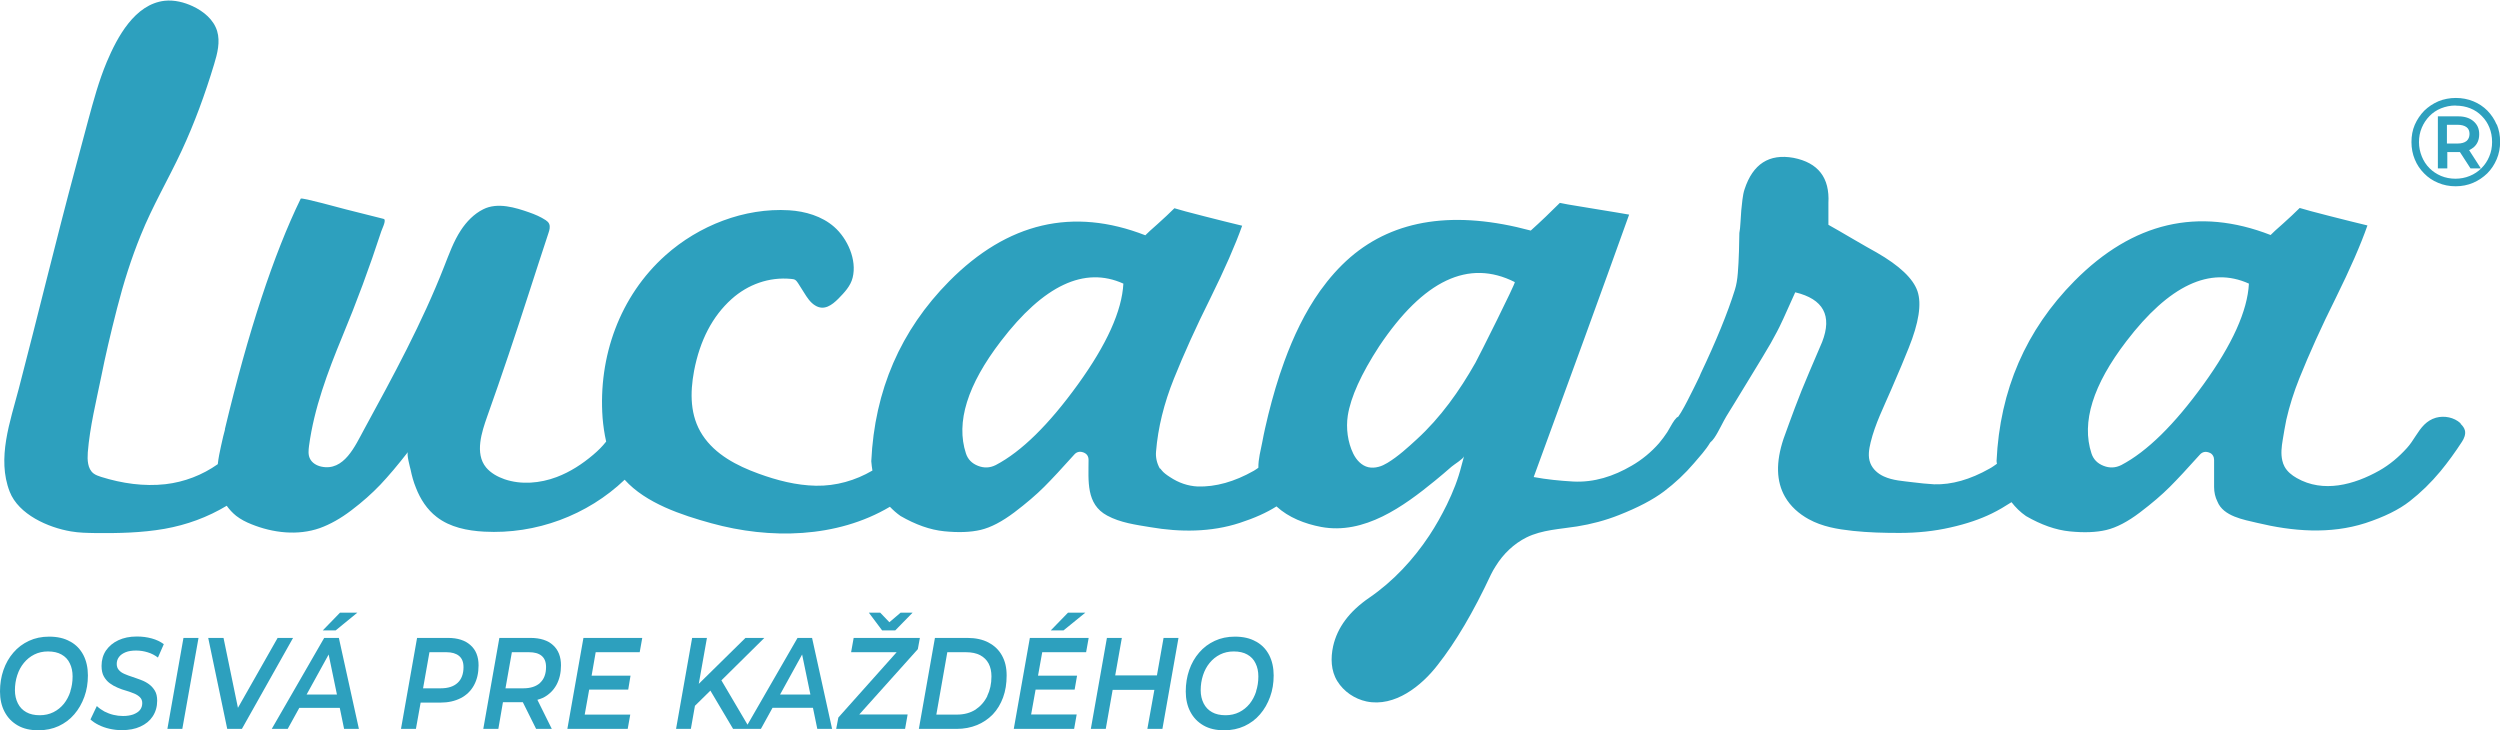 <?xml version="1.0" encoding="UTF-8"?>
<svg id="Layer_1" data-name="Layer 1" xmlns="http://www.w3.org/2000/svg" viewBox="0 0 195.95 57.23">
  <defs>
    <style>
      .cls-1 {
        fill: #2da0be;
      }
    </style>
  </defs>
  <path class="cls-1" d="M192.85,33.17c-.5-.46-1.26-.61-1.92-.43-.38.11-.66.3-.91.54-.53.52-.84,1.26-1.36,1.83-.63.7-1.35,1.31-2.18,1.78-1.96,1.1-4.38,1.77-6.46.58-.39-.22-.75-.51-.96-.9-.08-.14-.13-.3-.17-.46-.13-.54-.06-1.1.03-1.64.09-.52.17-1.05.28-1.57.25-1.1.6-2.19,1.02-3.24.78-1.94,1.73-4.05,2.86-6.31,1.12-2.27,1.95-4.16,2.48-5.68-.8-.19-1.79-.44-2.97-.74-1.18-.3-1.96-.51-2.34-.63-.38.38-.82.79-1.31,1.23-.5.44-.82.73-.97.89-5.68-2.21-10.8-1.01-15.37,3.6-3.81,3.85-5.85,8.55-6.11,14.11,0,.08.02.14.03.22-.19.13-.37.27-.58.38-1.52.86-2.97,1.27-4.34,1.23-.56-.03-1.12-.09-1.68-.16-.77-.1-1.55-.13-2.27-.46-.46-.21-.86-.56-1.05-1.03-.21-.52-.11-1.1.02-1.64.35-1.44,1.03-2.78,1.61-4.13.61-1.41,1.07-2.49,1.37-3.26.8-1.98,1.03-3.47.69-4.46-.34-.99-1.41-2-3.2-3.03-.42-.23-1.05-.59-1.89-1.08s-1.47-.86-1.89-1.09v-1.71c.11-1.98-.8-3.16-2.74-3.54-1.91-.34-3.18.48-3.83,2.46-.08.23-.13.51-.17.83-.04.32-.07.6-.09.83-.02.23-.04.53-.06.91-.02.38-.05.67-.09.86,0,.3-.01.78-.03,1.43-.02.65-.05,1.22-.09,1.71-.04.5-.11.93-.23,1.31-.57,1.83-1.47,4.02-2.68,6.57-.04.11-.12.3-.26.57-.12.23-.22.47-.34.69-.15.3-.3.59-.45.89-.15.3-.32.6-.49.89-.07.11-.14.22-.22.34-.04.03-.09.04-.12.07-.07.07-.13.14-.18.21-.21.29-.37.63-.56.93-.2.3-.41.59-.64.86-.61.7-1.35,1.31-2.15,1.77-1.42.83-2.95,1.33-4.6,1.24-1.04-.06-2.05-.16-3.08-.35,2.78-7.58,5.28-14.43,7.48-20.57-.65-.11-1.32-.23-2.03-.34-.71-.11-1.35-.22-1.94-.32-.59-.09-1.08-.18-1.46-.26-.72.72-1.48,1.45-2.28,2.17-5.94-1.6-10.66-.9-14.14,2.09-.89.77-1.67,1.66-2.36,2.62-1.21,1.7-2.11,3.61-2.82,5.56-.5,1.36-.9,2.75-1.25,4.15-.17.71-.34,1.42-.47,2.14-.13.67-.32,1.34-.31,2.03-.12.08-.23.17-.36.24-1.52.86-2.99,1.27-4.4,1.23-.76-.04-1.48-.28-2.17-.74-.3-.19-.51-.36-.63-.51-.08-.11-.13-.17-.17-.17-.23-.42-.33-.86-.29-1.32.15-1.86.62-3.77,1.4-5.71.78-1.94,1.73-4.05,2.86-6.31,1.12-2.27,1.95-4.16,2.49-5.68-.8-.19-1.79-.44-2.97-.74-1.18-.3-1.96-.51-2.34-.63-.38.38-.82.79-1.31,1.23-.5.44-.82.73-.97.89-5.68-2.21-10.8-1.01-15.37,3.6-3.81,3.85-5.85,8.55-6.11,14.11.02.25.05.49.09.73-1.33.78-2.86,1.22-4.43,1.19-1.54-.03-3.05-.42-4.5-.95-1.68-.61-3.39-1.49-4.39-3.02-.99-1.51-.98-3.31-.66-5.03.46-2.4,1.44-4.28,2.94-5.63,1.28-1.15,2.95-1.75,4.67-1.58.11.01.23.02.32.08.09.06.16.16.22.25l.48.76c.23.37.48.76.86.99.7.44,1.32-.03,1.82-.53.47-.48.96-.99,1.12-1.65.35-1.4-.41-3.07-1.45-3.98-.96-.84-2.26-1.22-3.53-1.3-3.51-.21-7.08,1.2-9.68,3.52-3.6,3.21-5.29,7.97-4.94,12.75.05.61.14,1.24.28,1.86-.3.38-.63.71-1.01,1.03-.86.73-1.81,1.35-2.87,1.75-1.3.49-2.78.62-4.09.17-.54-.19-1.07-.48-1.44-.92-.91-1.1-.33-2.81.08-3.98.58-1.62,1.14-3.25,1.69-4.88,1.07-3.16,2.07-6.35,3.12-9.52.08-.23.15-.5.05-.72-.05-.12-.15-.2-.26-.28-.41-.27-.86-.46-1.32-.62-1.03-.36-2.45-.81-3.58-.24-.73.36-1.32.98-1.76,1.65-.57.87-.92,1.86-1.3,2.82-1.73,4.43-4.01,8.62-6.29,12.8-.69,1.26-1.56,3.3-3.36,2.9-.36-.08-.72-.29-.88-.63-.15-.3-.11-.66-.07-.99.2-1.47.56-2.92,1.02-4.34.46-1.43,1.01-2.83,1.58-4.21,1.13-2.71,2.15-5.47,3.06-8.26.06-.19.34-.73.26-.93-.01-.03-.05-.05-.09-.06-.98-.25-1.96-.5-2.94-.74-.3-.07-3.48-.96-3.54-.84-2.13,4.38-4.11,10.4-5.94,18.05v.06c-.08.27-.18.7-.31,1.29-.1.46-.2.93-.25,1.41-1.2.85-2.62,1.4-4.1,1.57-1.69.19-3.41-.06-5.04-.57-.21-.07-.43-.14-.61-.28-.46-.37-.48-1.05-.44-1.64.16-2,.66-4.01,1.06-5.97.3-1.51.71-3.28,1.23-5.31.52-2.04,1.13-3.95,1.86-5.74.92-2.29,2.16-4.38,3.2-6.61,1.02-2.19,1.85-4.47,2.55-6.79.26-.85.49-1.76.24-2.6-.27-.9-1.06-1.55-1.91-1.95-.69-.32-1.45-.51-2.21-.43-2.34.27-3.71,2.85-4.53,4.79-.62,1.48-1.04,3.03-1.46,4.58-.32,1.2-.64,2.39-.96,3.59-1.56,5.8-2.96,11.63-4.48,17.45-.67,2.57-1.73,5.45-.71,8.07.7,1.79,3.02,2.81,4.8,3.11.63.11,1.27.12,1.91.13,1.81.02,3.64-.02,5.42-.33,1.75-.31,3.38-.91,4.88-1.81.2.28.43.54.74.79.36.28.77.49,1.2.66,1.68.68,3.63.91,5.36.3.8-.29,1.63-.75,2.48-1.4.86-.65,1.61-1.32,2.26-2,.65-.69,1.37-1.54,2.17-2.57-.13.17.15,1.17.2,1.38.1.49.23.97.42,1.43.34.88.87,1.71,1.63,2.29,1.04.81,2.41,1.08,3.72,1.15,4.05.22,8.09-1.28,11.01-4.07,1.66,1.85,4.5,2.78,6.79,3.41,4.59,1.27,9.83,1.18,14-1.29.25.26.52.5.83.72,1.18.68,2.32,1.09,3.43,1.2,1.1.11,2.06.08,2.86-.11.8-.19,1.67-.65,2.63-1.37.95-.72,1.73-1.39,2.34-2,.61-.61,1.39-1.45,2.34-2.51.19-.23.43-.29.71-.2.29.1.43.3.43.6,0,1.62-.21,3.47,1.46,4.36,1.03.56,2.24.72,3.39.91,2.32.4,4.76.4,7.01-.34,1.14-.37,2.1-.8,2.87-1.29.94.87,2.23,1.37,3.5,1.61,3.38.63,6.46-1.61,8.92-3.62.44-.36.88-.73,1.31-1.11.17-.15.91-.6.97-.81-.08.27-.14.51-.2.74-.27,1.08-.66,2.05-1.15,3.06-.41.83-.86,1.64-1.37,2.41-1.25,1.89-2.84,3.6-4.71,4.88-1.56,1.07-2.5,2.33-2.83,3.8-.2.92-.18,1.92.33,2.74.5.81,1.35,1.39,2.29,1.59,2.22.46,4.32-1.23,5.58-2.87,1.41-1.79,2.8-4.15,4.17-7.08.11-.23.24-.45.38-.67.59-.95,1.41-1.74,2.41-2.24,1.22-.6,2.64-.65,3.96-.86,1.12-.18,2.22-.47,3.28-.89,1.5-.59,2.68-1.21,3.54-1.86.86-.65,1.64-1.38,2.34-2.2.44-.52.92-1.03,1.27-1.62.25-.21.42-.5.58-.78.18-.31.33-.63.5-.94.24-.45.53-.87.79-1.31.42-.7.85-1.4,1.28-2.1.31-.51.62-1.02.93-1.53.23-.38.45-.75.67-1.13.17-.3.32-.6.49-.9.19-.34.67-1.37,1.43-3.09,2.21.53,2.91,1.83,2.11,3.89-.23.53-.56,1.31-1,2.34-.44,1.03-.82,1.97-1.14,2.83-.32.86-.62,1.67-.89,2.43-.61,1.83-.57,3.34.12,4.54.43.75,1.09,1.33,1.85,1.75,1.07.59,2.26.79,3.47.92,1.21.13,2.45.16,3.65.16,1.41,0,2.74-.14,4-.43,1.26-.28,2.33-.65,3.23-1.09.54-.26,1.05-.57,1.55-.89.32.41.69.78,1.14,1.09,1.18.68,2.32,1.09,3.43,1.2,1.1.11,2.06.08,2.86-.11.8-.19,1.68-.65,2.63-1.37.95-.72,1.73-1.39,2.34-2,.61-.61,1.39-1.45,2.34-2.51.21-.25.48-.31.8-.17.22.09.34.32.34.56v2.12c0,.42.09.8.26,1.14.46,1.16,2.06,1.42,3.11,1.67,2.79.67,5.72.91,8.49.02,1.46-.48,2.63-1.05,3.48-1.72.86-.67,1.66-1.45,2.4-2.34.61-.74,1.17-1.52,1.69-2.32.17-.26.3-.58.23-.88-.05-.2-.18-.37-.33-.51ZM84.48,30.14c-2.27,3.14-4.41,5.25-6.43,6.31-.46.23-.92.25-1.4.06-.48-.19-.79-.51-.94-.97-.8-2.44.11-5.37,2.74-8.8,3.35-4.38,6.55-5.89,9.6-4.51-.11,2.13-1.3,4.77-3.57,7.91ZM115.64,28.44c-1.24,2.19-2.72,4.28-4.59,5.99-.72.66-1.46,1.34-2.3,1.85-.22.13-.45.25-.7.31-.26.07-.53.09-.8.03-.53-.12-.94-.57-1.18-1.06-.44-.9-.58-2.01-.43-2.99.23-1.45,1.05-3.26,2.46-5.43,3.47-5.18,7.01-6.86,10.63-5.03.09.04-2.81,5.83-3.09,6.33ZM172.7,30.14c-2.27,3.14-4.41,5.25-6.43,6.31-.46.23-.92.25-1.4.06-.48-.19-.79-.51-.94-.97-.8-2.44.11-5.37,2.74-8.8,3.35-4.38,6.55-5.89,9.6-4.51-.11,2.13-1.3,4.77-3.57,7.91Z"/>
  <path class="cls-1" d="M5.49,50.28c-.45-.26-1-.38-1.64-.38-.58,0-1.11.11-1.58.33-.47.22-.88.52-1.22.92-.34.39-.6.85-.78,1.37-.18.52-.27,1.08-.27,1.68s.12,1.14.36,1.59c.24.46.58.81,1.03,1.07.45.26.99.38,1.62.38.58,0,1.11-.11,1.59-.33.47-.22.88-.52,1.22-.92.34-.39.6-.85.79-1.37.19-.52.28-1.08.28-1.68s-.12-1.14-.35-1.59c-.24-.46-.58-.82-1.04-1.07ZM5.52,54.19c-.12.37-.29.69-.51.97-.23.28-.5.5-.82.66-.32.16-.68.24-1.07.24-.42,0-.78-.08-1.06-.24-.29-.16-.51-.39-.66-.69-.15-.3-.23-.64-.23-1.03,0-.41.06-.8.18-1.17.12-.37.29-.69.52-.97.23-.28.5-.5.82-.66.32-.16.68-.24,1.07-.24.42,0,.78.08,1.06.24.29.16.51.39.65.69.15.3.22.64.22,1.03,0,.42-.06.8-.18,1.17Z"/>
  <path class="cls-1" d="M10.71,49.89c-.55,0-1.02.1-1.43.29-.41.19-.73.46-.97.8-.23.34-.35.75-.35,1.21,0,.34.06.62.18.83.12.21.27.39.46.53.19.14.4.26.62.35.23.1.45.18.68.24.22.07.43.14.62.22.19.08.34.18.45.29.12.12.18.27.18.46,0,.21-.06.39-.18.54-.12.15-.3.26-.53.35-.23.08-.5.12-.8.12-.25,0-.5-.03-.75-.09-.25-.06-.48-.15-.7-.26-.22-.12-.42-.26-.6-.43l-.5,1.05c.17.16.38.3.64.43.26.13.54.23.85.3.31.07.63.11.96.11.56,0,1.05-.09,1.46-.28.42-.19.74-.45.97-.8.23-.35.35-.76.35-1.23,0-.32-.06-.58-.18-.78s-.27-.37-.46-.51c-.19-.14-.4-.25-.62-.33-.22-.09-.45-.16-.67-.24-.23-.07-.43-.15-.62-.23-.19-.08-.34-.18-.45-.31-.11-.12-.17-.28-.17-.48,0-.21.06-.39.18-.55.12-.16.3-.28.52-.37.22-.09.5-.13.82-.13s.62.05.91.14c.3.09.56.23.8.41l.46-1.05c-.27-.2-.58-.35-.95-.45-.37-.1-.75-.15-1.16-.15Z"/>
  <polygon class="cls-1" points="13.12 57.13 14.29 57.13 15.56 50 14.38 50 13.12 57.13"/>
  <polygon class="cls-1" points="21.76 50 18.65 55.48 17.52 50 16.32 50 17.81 57.13 18.96 57.13 22.97 50 21.76 50"/>
  <path class="cls-1" d="M25.41,50l-4.11,7.13h1.25l.91-1.65h3.17l.34,1.65h1.16l-1.57-7.13h-1.15ZM24.03,54.44l1.73-3.14.65,3.14h-2.38Z"/>
  <polygon class="cls-1" points="28.01 48.02 26.65 48.02 25.3 49.41 26.31 49.41 28.01 48.02"/>
  <path class="cls-1" d="M35.13,50h-2.44l-1.26,7.13h1.17l.37-2.06h1.55c.61,0,1.14-.12,1.59-.35.45-.23.8-.57,1.04-1.01.24-.44.36-.96.36-1.56,0-.68-.21-1.21-.63-1.58-.42-.38-1.01-.57-1.76-.57ZM35.87,53.52c-.31.29-.75.43-1.33.43h-1.38l.5-2.83h1.33c.43,0,.76.1.99.29.23.19.35.48.35.88,0,.54-.16.96-.47,1.24Z"/>
  <path class="cls-1" d="M41.59,50h-2.45l-1.26,7.13h1.18l.36-2.09h1.56s0,0,0,0l1.04,2.09h1.23l-1.13-2.28c.15-.05.31-.09.45-.16.45-.23.8-.57,1.04-1,.24-.44.36-.95.36-1.54,0-.68-.21-1.21-.62-1.58-.41-.38-1.01-.57-1.78-.57ZM42.34,53.52c-.32.29-.76.43-1.32.43h-1.4l.5-2.83h1.34c.43,0,.76.09.99.28.23.19.35.48.35.88,0,.54-.16.96-.47,1.24Z"/>
  <polygon class="cls-1" points="44.47 57.13 49.2 57.13 49.4 56.01 45.83 56.01 46.18 54.05 49.24 54.05 49.42 52.96 46.37 52.96 46.69 51.12 50.14 51.12 50.34 50 45.73 50 44.47 57.13"/>
  <path class="cls-1" d="M62.51,50l-3.92,6.8-2.05-3.48h.01s3.36-3.32,3.36-3.32h-1.48l-3.66,3.6.64-3.6h-1.16l-1.26,7.13h1.16l.32-1.81,1.21-1.19,1.78,3h2.18l.91-1.65h3.17l.34,1.65h1.16l-1.57-7.13h-1.15ZM61.14,54.44l1.73-3.14.65,3.14h-2.38Z"/>
  <polygon class="cls-1" points="71.53 48.02 70.59 48.02 69.71 48.77 68.99 48.02 68.1 48.02 69.14 49.41 70.17 49.41 71.53 48.02"/>
  <polygon class="cls-1" points="72.1 50 66.91 50 66.71 51.12 70.28 51.12 65.71 56.24 65.54 57.13 70.94 57.13 71.14 56 67.35 56 71.94 50.88 72.1 50"/>
  <path class="cls-1" d="M77.48,50.36c-.46-.24-1.01-.36-1.65-.36h-2.55l-1.26,7.13h2.96c.58,0,1.11-.1,1.6-.3.48-.2.89-.48,1.24-.84.35-.37.61-.81.8-1.32.19-.52.28-1.09.28-1.72s-.12-1.12-.36-1.56c-.24-.44-.59-.78-1.05-1.02ZM77.39,54.55c-.22.45-.53.8-.93,1.07-.41.26-.89.39-1.46.39h-1.61l.86-4.89h1.46c.45,0,.82.08,1.11.23.3.16.52.38.67.66.15.29.22.62.22,1.01,0,.57-.11,1.08-.33,1.53Z"/>
  <polygon class="cls-1" points="83.71 48.02 82.36 49.41 83.36 49.41 85.07 48.02 83.71 48.02"/>
  <polygon class="cls-1" points="79.46 57.13 84.19 57.13 84.39 56 80.82 56 81.17 54.05 84.23 54.05 84.42 52.96 81.36 52.96 81.69 51.12 85.13 51.12 85.33 50 80.72 50 79.46 57.13"/>
  <polygon class="cls-1" points="90.68 52.94 87.41 52.94 87.93 50 86.76 50 85.5 57.13 86.67 57.13 87.21 54.07 90.48 54.07 89.93 57.13 91.11 57.13 92.37 50 91.2 50 90.68 52.94"/>
  <path class="cls-1" d="M98.43,50.28c-.45-.26-1-.38-1.64-.38-.58,0-1.11.11-1.58.33-.47.22-.88.52-1.22.92-.34.39-.6.85-.78,1.37-.18.52-.27,1.08-.27,1.68s.12,1.14.36,1.59c.24.46.58.81,1.03,1.07.45.26.99.38,1.62.38.58,0,1.11-.11,1.59-.33.47-.22.88-.52,1.22-.92.34-.39.6-.85.79-1.37.19-.52.28-1.08.28-1.68s-.12-1.14-.35-1.59c-.24-.46-.58-.82-1.04-1.07ZM98.46,54.19c-.12.37-.29.69-.51.97-.23.28-.5.5-.82.66-.32.16-.68.24-1.07.24-.42,0-.78-.08-1.06-.24-.29-.16-.51-.39-.66-.69-.15-.3-.23-.64-.23-1.03,0-.41.06-.8.18-1.17.12-.37.29-.69.52-.97.23-.28.5-.5.82-.66.32-.16.68-.24,1.07-.24.42,0,.78.08,1.06.24.29.16.51.39.65.69.15.3.22.64.22,1.03,0,.42-.06.8-.18,1.17Z"/>
  <path class="cls-1" d="M191.8,11.92h.86c.05,0,.1,0,.15,0l.79,1.22.04.06h.81l-.92-1.43c.12-.06.24-.13.34-.21.3-.25.45-.6.45-1.04s-.15-.76-.45-1.02c-.29-.25-.69-.38-1.18-.38h-1.61v4.08h.74v-1.27ZM191.79,9.78h.84c.3,0,.54.07.7.19.16.12.23.3.23.53s-.08.42-.23.55c-.16.13-.4.2-.7.2h-.84v-1.47Z"/>
  <path class="cls-1" d="M195.69,9.77c-.17-.41-.42-.78-.73-1.1-.31-.31-.68-.56-1.1-.73-.84-.35-1.9-.35-2.74,0-.42.18-.79.43-1.11.74-.31.32-.56.69-.74,1.1-.18.42-.26.87-.26,1.36s.09.94.26,1.35c.17.42.42.79.73,1.1.31.32.68.57,1.1.74.42.18.88.27,1.37.27s.95-.09,1.37-.27c.42-.18.79-.43,1.11-.74.32-.32.56-.69.74-1.11.18-.42.27-.88.27-1.37s-.09-.94-.26-1.36ZM192.48,8.28c.41,0,.79.07,1.14.21.35.14.65.34.9.6.26.26.46.56.6.91.14.34.21.72.21,1.13s-.07.78-.22,1.13c-.14.35-.35.66-.61.92-.26.26-.57.47-.92.61-.69.29-1.56.29-2.25,0-.35-.15-.65-.35-.91-.61-.26-.26-.46-.57-.6-.92-.14-.35-.22-.72-.22-1.12s.07-.78.22-1.13c.14-.34.35-.65.6-.91.25-.26.56-.47.91-.61.35-.14.73-.22,1.14-.22Z"/>
</svg>